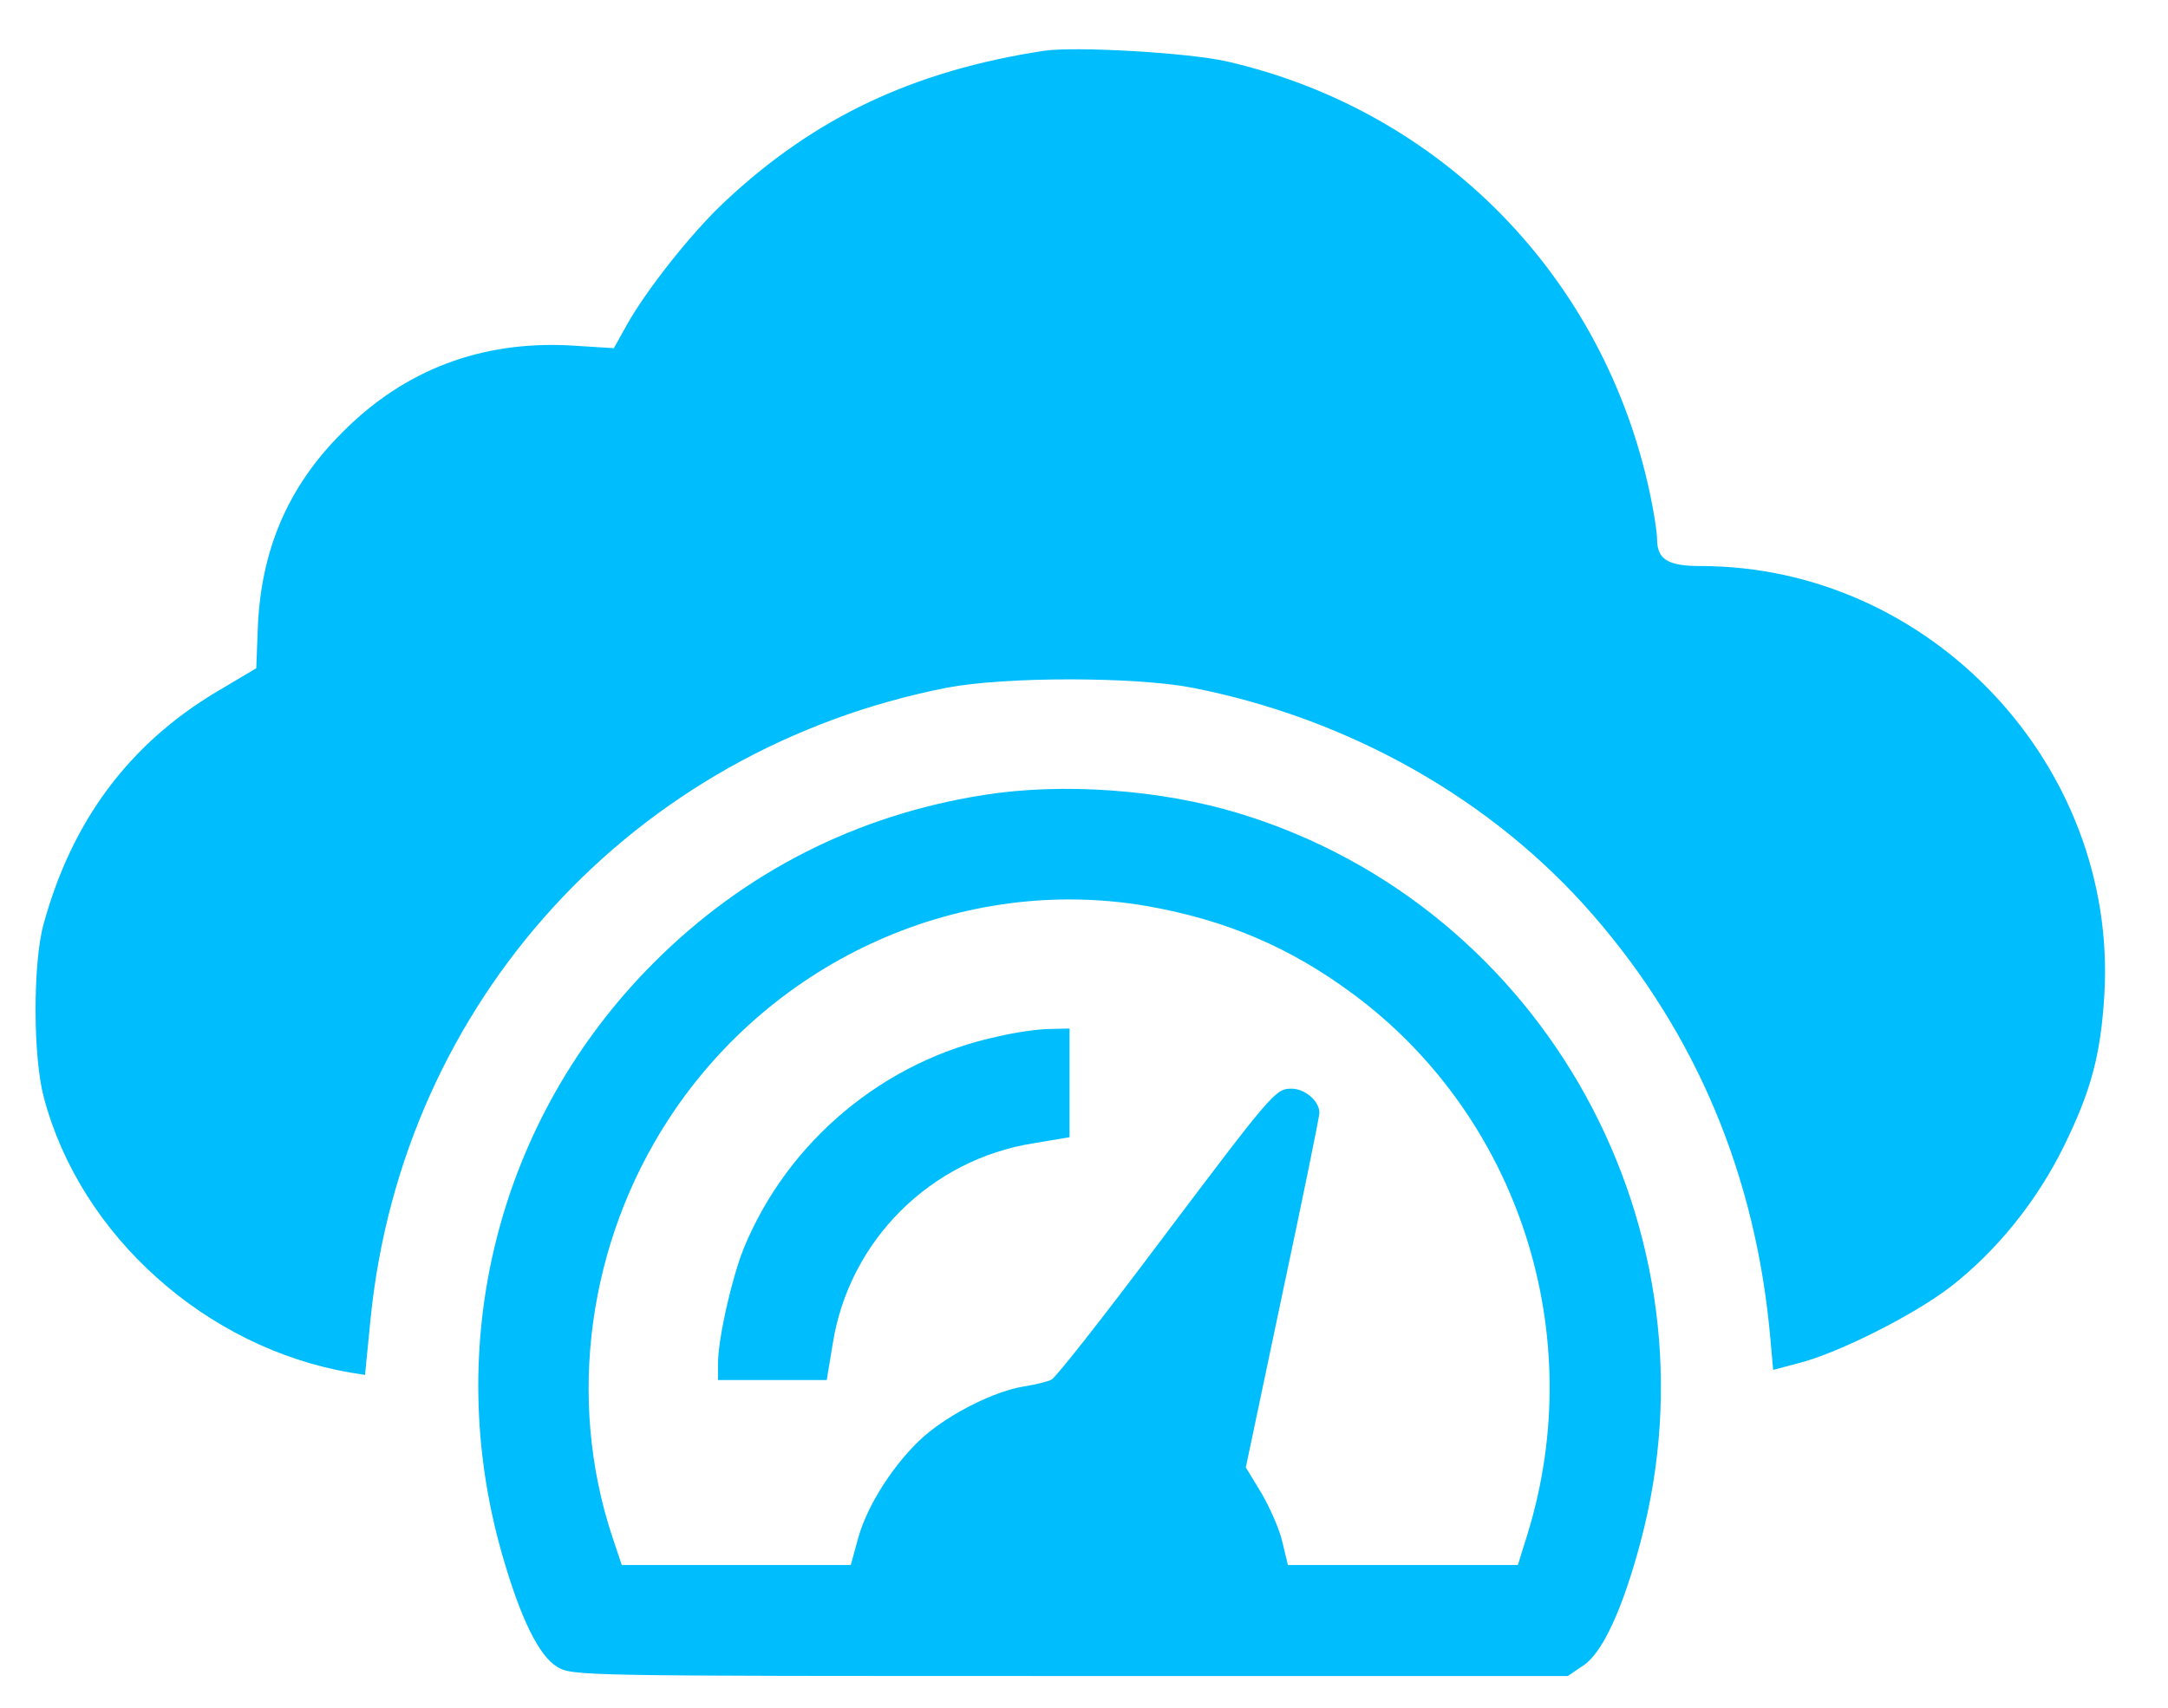 <svg width="33" height="26" viewBox="0 0 33 26" fill="none" xmlns="http://www.w3.org/2000/svg">
<path d="M15.893 0.773C13.907 1.076 12.4 1.787 11.034 3.069C10.541 3.527 9.83 4.421 9.528 4.97L9.344 5.301L8.676 5.259C7.331 5.189 6.162 5.625 5.218 6.576C4.38 7.407 3.965 8.385 3.923 9.589L3.901 10.174L3.296 10.533C1.965 11.329 1.092 12.498 0.662 14.075C0.5 14.666 0.5 16.096 0.669 16.715C1.226 18.814 3.141 20.525 5.338 20.898L5.556 20.933L5.641 20.074C6.127 15.251 9.64 11.406 14.414 10.47C15.294 10.301 17.266 10.301 18.146 10.47C20.547 10.941 22.723 12.174 24.251 13.934C25.822 15.744 26.73 17.905 26.948 20.384L26.99 20.856L27.392 20.75C27.99 20.595 29.138 20.018 29.694 19.588C30.398 19.039 31.004 18.286 31.413 17.455C31.828 16.61 31.976 16.068 32.032 15.131C32.229 11.646 29.378 8.618 25.885 8.618C25.392 8.618 25.223 8.519 25.223 8.209C25.223 8.104 25.174 7.794 25.117 7.526C24.42 4.217 21.935 1.682 18.674 0.935C18.09 0.802 16.372 0.703 15.893 0.773Z" fill="#00BDFE"/>
<path d="M14.978 12.103C13.041 12.406 11.323 13.279 9.943 14.666C7.577 17.039 6.711 20.468 7.655 23.707C7.929 24.651 8.204 25.207 8.478 25.376C8.711 25.517 8.802 25.517 16.287 25.517H23.864L24.103 25.355C24.392 25.165 24.702 24.489 24.97 23.482C26.237 18.743 23.526 13.807 18.865 12.385C17.668 12.019 16.175 11.913 14.978 12.103ZM17.449 13.793C18.653 14.004 19.639 14.42 20.611 15.145C23.125 17.018 24.188 20.32 23.251 23.355L23.104 23.827H21.357H19.604L19.519 23.475C19.477 23.285 19.329 22.954 19.203 22.736L18.963 22.341L19.519 19.701C19.829 18.243 20.083 17.004 20.083 16.941C20.083 16.765 19.864 16.575 19.66 16.575C19.414 16.575 19.379 16.617 17.618 18.954C16.794 20.053 16.069 20.975 16.006 21.004C15.942 21.039 15.752 21.081 15.583 21.109C15.14 21.18 14.464 21.518 14.062 21.87C13.626 22.257 13.203 22.905 13.062 23.419L12.95 23.827H11.204H9.464L9.316 23.384C8.626 21.292 8.95 18.919 10.182 17.032C11.774 14.596 14.647 13.314 17.449 13.793Z" fill="#00BDFE"/>
<path d="M15.196 15.779C13.457 16.145 11.985 17.377 11.316 19.018C11.133 19.483 10.929 20.384 10.929 20.764V21.011H11.76H12.584L12.675 20.461C12.922 18.891 14.161 17.652 15.738 17.405L16.28 17.314V16.49V15.659L15.985 15.666C15.816 15.666 15.463 15.715 15.196 15.779Z" fill="#00BDFE"/>
</svg>

